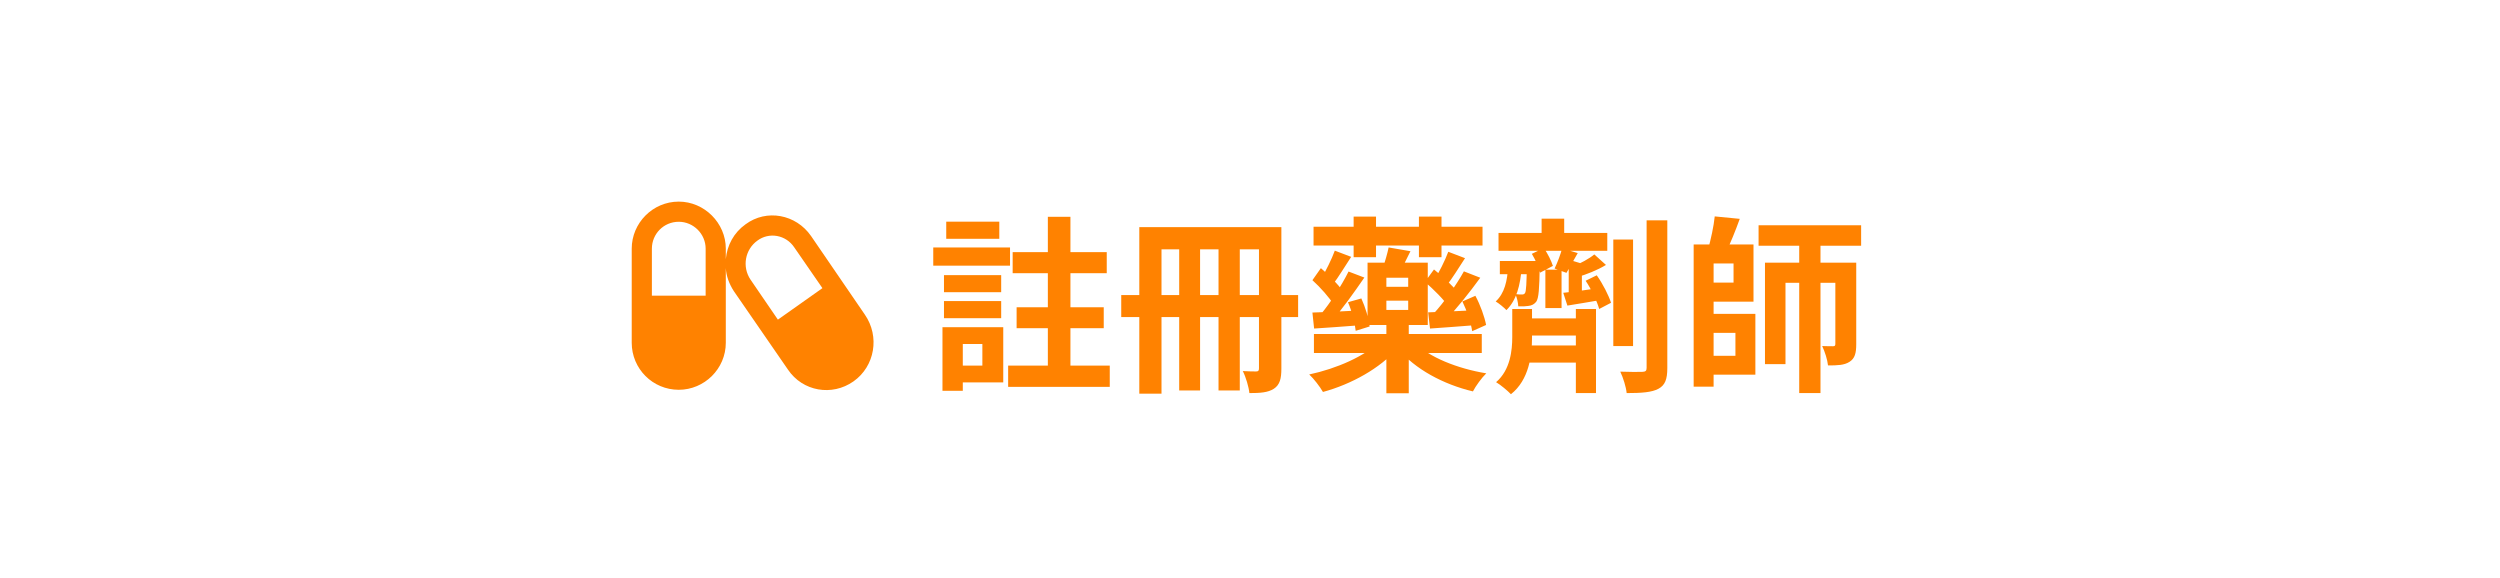 <svg width="186" height="43" viewBox="0 9 186 43" fill="none" xmlns="http://www.w3.org/2000/svg">
<g filter="url(#filter0_d_13728_459660)">
<rect x="12" y="12" width="162" height="39" fill=""/>
</g>
<path d="M70.4 25.492H74.348V26.766H70.4V25.492ZM70.232 29.468H74.488V30.742H70.232V29.468ZM70.232 31.4H74.488V32.674H70.232V31.4ZM69.434 27.41H75.146V28.768H69.434V27.41ZM75.342 27.76H82.342V29.328H75.342V27.76ZM75.006 36.202H82.566V37.784H75.006V36.202ZM75.636 31.862H82.118V33.416H75.636V31.862ZM70.988 33.346H74.642V37.448H70.988V36.202H73.088V34.592H70.988V33.346ZM70.12 33.346H71.632V38.078H70.12V33.346ZM77.96 25.128H79.64V28.46H77.96V25.128ZM77.96 28.362H79.64V37H77.96V28.362ZM84.764 25.898H94.564V27.55H86.416V38.288H84.764V25.898ZM93.668 25.898H95.334V36.426C95.334 37.168 95.222 37.63 94.774 37.924C94.34 38.204 93.766 38.246 92.954 38.246C92.912 37.798 92.688 37.042 92.464 36.608C92.87 36.636 93.318 36.636 93.458 36.636C93.626 36.636 93.668 36.566 93.668 36.398V25.898ZM83.42 30.952H96.58V32.59H83.42V30.952ZM87.732 26.444H89.286V38.05H87.732V26.444ZM90.658 26.444H92.24V38.05H90.658V26.444ZM97.728 25.87H110.3V27.27H97.728V25.87ZM100.71 25.114H102.376V28.138H100.71V25.114ZM105.568 25.114H107.248V28.138H105.568V25.114ZM103.146 31.372V32.058H104.77V31.372H103.146ZM103.146 29.664V30.336H104.77V29.664H103.146ZM101.746 28.544H106.226V33.178H101.746V28.544ZM103.314 27.41L104.938 27.69C104.658 28.278 104.378 28.81 104.168 29.188L102.894 28.894C103.048 28.46 103.23 27.83 103.314 27.41ZM100.332 29.202L101.508 29.65C100.766 30.728 99.856 32.016 99.128 32.814L98.246 32.408C98.96 31.568 99.842 30.196 100.332 29.202ZM99.31 27.648L100.528 28.11C100.052 28.824 99.576 29.636 99.17 30.154L98.288 29.748C98.638 29.174 99.086 28.264 99.31 27.648ZM97.756 33.85H110.244V35.264H97.756V33.85ZM103.146 33.024H104.812V38.26H103.146V33.024ZM102.67 34.382L103.958 34.928C102.684 36.398 100.542 37.588 98.428 38.162C98.204 37.77 97.742 37.168 97.406 36.86C99.45 36.426 101.578 35.488 102.67 34.382ZM105.232 34.466C106.296 35.572 108.438 36.426 110.58 36.776C110.244 37.098 109.796 37.714 109.586 38.12C107.388 37.602 105.26 36.454 104.014 34.942L105.232 34.466ZM97.644 32.254C98.568 32.226 99.8 32.17 101.102 32.1V33.206C99.926 33.304 98.764 33.374 97.77 33.444L97.644 32.254ZM100.29 31.484L101.284 31.204C101.578 31.848 101.844 32.716 101.9 33.29L100.864 33.612C100.808 33.038 100.584 32.156 100.29 31.484ZM97.644 29.846L98.274 28.95C98.862 29.454 99.576 30.168 99.884 30.644L99.226 31.666C98.918 31.148 98.232 30.378 97.644 29.846ZM108.914 29.188L110.132 29.664C109.348 30.742 108.354 32.002 107.57 32.786L106.646 32.352C107.416 31.526 108.368 30.182 108.914 29.188ZM107.752 27.732L108.998 28.208C108.522 28.936 108.018 29.762 107.598 30.28L106.674 29.888C107.052 29.3 107.514 28.376 107.752 27.732ZM106.254 32.24C107.22 32.212 108.564 32.128 109.95 32.072V33.178C108.69 33.276 107.43 33.374 106.394 33.444L106.254 32.24ZM108.802 31.428L109.768 31.008C110.132 31.68 110.454 32.576 110.566 33.178L109.53 33.64C109.446 33.038 109.138 32.114 108.802 31.428ZM106.016 29.972L106.688 29.048C107.332 29.566 108.13 30.294 108.494 30.798L107.78 31.834C107.444 31.302 106.646 30.518 106.016 29.972ZM120.03 26.822H121.5V34.746H120.03V26.822ZM122.508 25.394H124.048V36.384C124.048 37.224 123.88 37.658 123.39 37.924C122.9 38.19 122.13 38.246 121.024 38.246C120.982 37.798 120.758 37.084 120.548 36.65C121.262 36.678 121.976 36.678 122.214 36.664C122.424 36.65 122.508 36.594 122.508 36.37V25.394ZM111.588 28.418H113.982V29.398H111.588V28.418ZM111.49 26.332H119.582V27.662H111.49V26.332ZM113.072 32.688H118.14V33.962H113.072V32.688ZM113.072 34.704H118.14V35.978H113.072V34.704ZM114.696 25.268H116.376V27.144H114.696V25.268ZM114.976 29.062H116.18V31.918H114.976V29.062ZM117.244 31.988H118.742V38.246H117.244V31.988ZM113.604 28.418H114.57C114.57 28.418 114.57 28.656 114.556 28.796C114.528 30.476 114.486 31.19 114.29 31.456C114.136 31.638 113.968 31.736 113.688 31.764C113.52 31.792 113.226 31.806 112.96 31.792C112.946 31.512 112.862 31.12 112.736 30.882C112.974 30.91 113.128 30.91 113.226 30.91C113.324 30.91 113.408 30.896 113.464 30.798C113.548 30.658 113.576 30.126 113.604 28.572V28.418ZM116.306 30.784C117.048 30.714 118.014 30.574 119.064 30.42L119.12 31.316C118.252 31.47 117.384 31.61 116.614 31.736L116.306 30.784ZM118.616 27.928L119.484 28.712C118.84 29.104 118.014 29.426 117.342 29.622C117.272 29.412 117.132 29.062 116.992 28.838C117.58 28.6 118.238 28.25 118.616 27.928ZM117.972 29.888L118.798 29.482C119.246 30.112 119.68 30.966 119.862 31.526L118.98 31.988C118.812 31.4 118.406 30.532 117.972 29.888ZM113.968 27.886L114.864 27.452C115.144 27.858 115.424 28.418 115.536 28.782L114.584 29.286C114.486 28.894 114.234 28.32 113.968 27.886ZM116.222 27.48L117.384 27.83C117.062 28.376 116.782 28.908 116.544 29.3L115.662 28.978C115.872 28.544 116.11 27.914 116.222 27.48ZM112.512 31.988H113.982V34.102C113.982 35.418 113.772 37.252 112.414 38.33C112.176 38.078 111.644 37.63 111.308 37.434C112.372 36.524 112.512 35.054 112.512 34.074V31.988ZM116.712 28.32L117.972 28.698C117.944 28.782 117.86 28.838 117.692 28.852V31.176H116.712V28.32ZM112.204 28.81L113.212 28.894C113.114 30.238 112.82 31.344 112.078 32.072C111.924 31.904 111.518 31.568 111.28 31.428C111.938 30.826 112.148 29.902 112.204 28.81ZM126.624 27.186H130.46V31.442H126.624V30.028H128.976V28.6H126.624V27.186ZM126.666 32.352H130.6V36.874H126.666V35.474H129.116V33.766H126.666V32.352ZM126.008 27.186H127.492V37.77H126.008V27.186ZM130.838 25.758H138.468V27.284H130.838V25.758ZM127.576 25.1L129.438 25.282C129.116 26.178 128.724 27.144 128.402 27.788L127.086 27.536C127.282 26.822 127.506 25.828 127.576 25.1ZM133.862 26.486H135.444V38.246H133.862V26.486ZM131.314 28.544H137.362V30.042H132.84V36.09H131.314V28.544ZM136.55 28.544H138.104V34.606C138.104 35.264 138.006 35.67 137.6 35.922C137.208 36.174 136.704 36.188 136.004 36.188C135.962 35.768 135.766 35.152 135.57 34.746C135.92 34.76 136.27 34.76 136.382 34.76C136.508 34.76 136.55 34.718 136.55 34.578V28.544Z" fill="#FF8200"/>
<path d="M48.5 27.5V31H52.5V27.5C52.5 26.406 51.594 25.5 50.5 25.5C49.375 25.5 48.5 26.406 48.5 27.5ZM47 27.5C47 25.594 48.562 24 50.5 24C52.406 24 54 25.594 54 27.5V28.281C54.094 27.25 54.594 26.312 55.469 25.688C57.031 24.531 59.219 24.938 60.344 26.562L64.344 32.406C65.469 34.031 65.094 36.25 63.5 37.375C61.906 38.5 59.719 38.125 58.625 36.5L54.594 30.656C54.25 30.125 54.031 29.531 54 28.938V34.5C54 36.438 52.406 38 50.5 38C48.562 38 47 36.438 47 34.5V27.5ZM55.844 29.812L57.875 32.781L61.188 30.438L59.094 27.406C58.469 26.469 57.219 26.25 56.344 26.906C55.438 27.562 55.188 28.844 55.844 29.812Z" fill="#FF8200"/>
<defs>
<filter id="filter0_d_13728_459660" x="0" y="0" width="186" height="63" filterUnits="userSpaceOnUse" color-interpolation-filters="sRGB">
<feFlood flood-opacity="0" result="BackgroundImageFix"/>
<feColorMatrix in="SourceAlpha" type="matrix" values="0 0 0 0 0 0 0 0 0 0 0 0 0 0 0 0 0 0 127 0" result="hardAlpha"/>
<feOffset/>
<feGaussianBlur stdDeviation="6"/>
<feComposite in2="hardAlpha" operator="out"/>
<feColorMatrix type="matrix" values="0 0 0 0 0 0 0 0 0 0 0 0 0 0 0 0 0 0 0.1 0"/>
<feBlend mode="normal" in2="BackgroundImageFix" result="effect1_dropShadow_13728_459660"/>
<feBlend mode="normal" in="SourceGraphic" in2="effect1_dropShadow_13728_459660" result="shape"/>
</filter>
</defs>
</svg>
